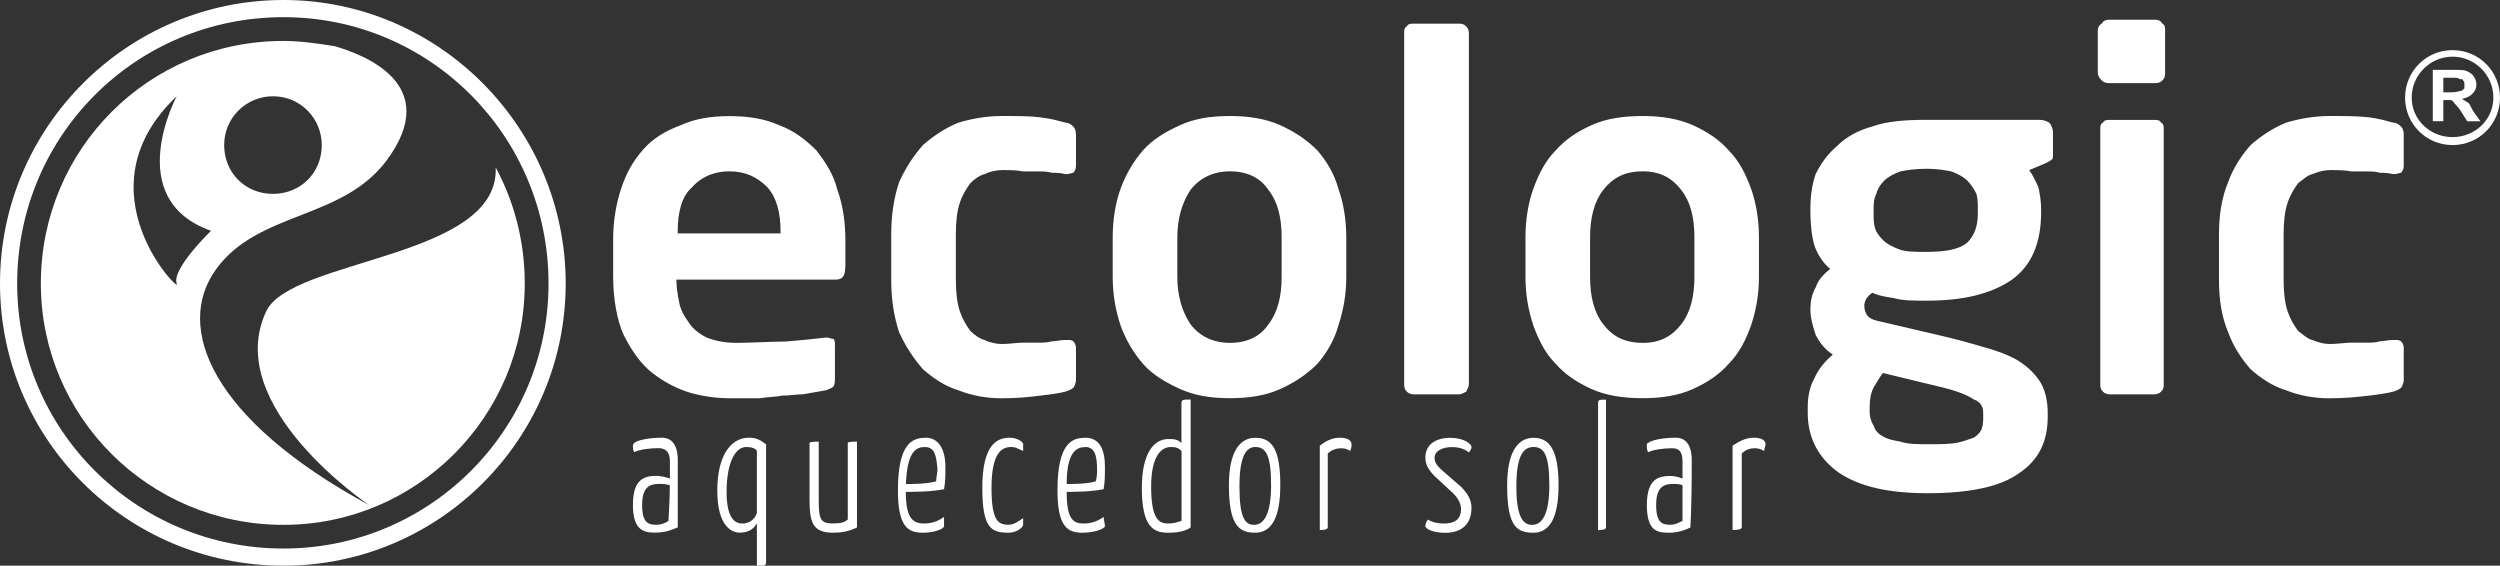 <?xml version="1.0" encoding="UTF-8"?>
<svg id="Camada_1" data-name="Camada 1" xmlns="http://www.w3.org/2000/svg" viewBox="0 0 260.74 59">
  <rect x="0" y="0" width="260.74" height="59" fill="#333333" stroke="none"/>
  <defs>
    <style>
      .cls-1, .cls-2 {
        fill: #fff;
      }

      .cls-2 {
        fill-rule: evenodd;
      }
    </style>
  </defs>
  <path class="cls-2" d="M4.26,29.57c0,13.89,11.28,25.17,25.3,25.17h0c13.89,0,25.17-11.28,25.17-25.17,0-4.4-1.1-8.53-3.03-12.1h0c.41,9.49-21.32,9.49-23.93,14.99h0c-4.68,9.9,10.73,20.22,10.73,20.22h0c-16.5-8.94-20.35-18.57-15.95-24.62h0c4.4-6.05,13.06-5.09,17.74-11.28h0c6.05-8.11-2.61-11.14-5.36-11.96h0c-1.79-.28-3.58-.55-5.36-.55C15.54,4.26,4.26,15.54,4.26,29.57h0ZM33.56,15.13c0,2.89-2.2,5.09-5.09,5.09s-5.09-2.2-5.09-5.09,2.34-5.09,5.09-5.09c2.89,0,5.09,2.34,5.09,5.09h0ZM18.43,10.04c-10.45,9.9.69,20.9,0,19.53-.55-1.51,3.58-5.5,3.58-5.5-9.35-3.3-3.58-14.03-3.58-14.03h0Z"/>
  <path class="cls-2" d="M0,29.57c0,16.23,13.2,29.43,29.57,29.43h0c16.23,0,29.43-13.2,29.43-29.43S45.79,0,29.57,0,0,13.2,0,29.57h0ZM1.79,29.57C1.79,14.16,14.16,1.79,29.57,1.79h0c15.26,0,27.64,12.38,27.64,27.78h0c0,15.26-12.38,27.64-27.64,27.64h0c-15.4,0-27.78-12.38-27.78-27.64h0Z"/>
  <path class="cls-1" d="M88.15,27.92c0,.83-.28,1.24-.96,1.24h-16.64v.14c0,.69.14,1.51.28,2.2.14.83.55,1.51.96,2.06.41.69,1.1,1.24,1.93,1.65.69.28,1.79.55,3.03.55,1.79,0,3.58-.14,5.23-.14,1.65-.14,3.03-.28,4.13-.41h.14c.28,0,.41.14.69.14.14.14.14.41.14.69v3.3c0,.41,0,.69-.14.96-.14.14-.41.28-.83.41-.83.14-1.65.28-2.34.41-.69,0-1.38.14-2.2.14-.69.14-1.51.14-2.34.28h-3.03c-1.24,0-2.61-.14-4.13-.55-1.38-.41-2.75-1.1-3.99-2.06-1.24-.96-2.2-2.34-3.03-3.99-.69-1.51-1.1-3.71-1.1-6.19v-3.71c0-1.93.28-3.71.83-5.36.55-1.65,1.24-2.89,2.34-4.13.96-1.1,2.34-1.93,3.85-2.48,1.51-.69,3.16-.96,5.09-.96,2.06,0,3.71.28,5.23.96,1.51.55,2.75,1.51,3.85,2.61.96,1.24,1.79,2.48,2.2,4.13.55,1.51.83,3.3.83,5.23v2.89ZM81.41,24.2c0-2.06-.41-3.58-1.38-4.68-1.1-1.1-2.34-1.65-3.99-1.65-1.51,0-2.89.55-3.85,1.65-1.1.96-1.51,2.61-1.51,4.68v.14h10.73v-.14ZM112.22,39.61c0,.28-.14.69-.28.83-.14.14-.41.28-.83.41-.55.14-1.38.28-2.61.41-1.1.14-2.34.28-3.99.28s-3.16-.28-4.54-.83c-1.38-.41-2.61-1.24-3.71-2.2-.96-1.1-1.79-2.34-2.48-3.85-.55-1.65-.83-3.44-.83-5.5v-4.68c0-2.06.28-3.85.83-5.5.69-1.51,1.51-2.75,2.48-3.85,1.1-.96,2.34-1.79,3.71-2.34,1.38-.41,2.89-.69,4.54-.69s2.89,0,3.99.14c1.24.14,2.06.41,2.61.55.41,0,.69.28.83.41.14.14.28.41.28.83v3.3c0,.28-.14.55-.28.69-.14,0-.41.14-.69.14h-.14c-.55-.14-.96-.14-1.38-.14-.55-.14-.96-.14-1.38-.14h-1.65c-.69-.14-1.38-.14-2.2-.14-.55,0-1.24.14-1.79.41-.55.14-1.1.55-1.51.96-.41.55-.83,1.24-1.1,2.06-.28.83-.41,1.93-.41,3.3v4.68c0,1.38.14,2.48.41,3.3.28.83.69,1.51,1.1,2.06.41.41.96.83,1.51.96.55.28,1.24.41,1.79.41.83,0,1.51-.14,2.2-.14h1.65c.41,0,.83,0,1.38-.14.41,0,.83-.14,1.38-.14h.14c.28,0,.55,0,.69.14.14.14.28.41.28.69v3.3ZM140.41,28.88c0,1.79-.28,3.44-.83,5.09-.41,1.51-1.24,2.89-2.2,3.99-1.1,1.1-2.34,1.93-3.85,2.61-1.51.69-3.3.96-5.23.96-2.06,0-3.71-.28-5.23-.96-1.51-.69-2.89-1.51-3.85-2.61-.96-1.1-1.79-2.48-2.34-3.99-.55-1.65-.83-3.3-.83-5.09v-4.13c0-1.79.28-3.58.83-5.09s1.38-2.89,2.34-3.99,2.34-1.93,3.85-2.61c1.51-.69,3.16-.96,5.23-.96,1.93,0,3.71.28,5.23.96,1.51.69,2.75,1.51,3.85,2.61.96,1.1,1.79,2.48,2.2,3.99.55,1.51.83,3.3.83,5.09v4.13ZM133.67,24.75c0-2.06-.41-3.71-1.38-4.95-.83-1.24-2.2-1.93-3.99-1.93s-3.16.69-4.13,1.93c-.83,1.24-1.38,2.89-1.38,4.95v4.13c0,2.06.55,3.71,1.38,4.95.96,1.24,2.34,1.93,4.13,1.93s3.16-.69,3.99-1.93c.96-1.24,1.38-2.89,1.38-4.95v-4.13ZM153.2,40.02c0,.28-.14.55-.28.83-.28.14-.55.28-.69.28h-4.81c-.28,0-.55-.14-.69-.28-.28-.28-.28-.55-.28-.83V3.44c0-.28,0-.55.28-.69.14-.28.41-.28.69-.28h4.81c.14,0,.41,0,.69.28.14.14.28.41.28.69v36.58ZM183.45,28.88c0,1.79-.28,3.44-.83,5.09-.55,1.51-1.24,2.89-2.34,3.99-.96,1.1-2.2,1.93-3.71,2.61-1.51.69-3.3.96-5.23.96-2.06,0-3.85-.28-5.36-.96-1.51-.69-2.75-1.51-3.71-2.61-1.1-1.1-1.79-2.48-2.34-3.99-.55-1.65-.83-3.3-.83-5.09v-4.13c0-1.79.28-3.58.83-5.09.55-1.51,1.24-2.89,2.34-3.99.96-1.1,2.2-1.93,3.71-2.61,1.51-.69,3.3-.96,5.36-.96,1.93,0,3.71.28,5.23.96,1.51.69,2.75,1.51,3.71,2.61,1.1,1.1,1.79,2.48,2.34,3.99.55,1.51.83,3.3.83,5.09v4.13ZM176.72,24.75c0-2.06-.41-3.71-1.38-4.95-.96-1.24-2.2-1.93-3.99-1.93-1.93,0-3.16.69-4.13,1.93-.96,1.24-1.38,2.89-1.38,4.95v4.13c0,2.06.41,3.71,1.38,4.95.96,1.24,2.2,1.93,4.13,1.93,1.79,0,3.03-.69,3.99-1.93.96-1.24,1.38-2.89,1.38-4.95v-4.13ZM214.12,15.95c0,.41,0,.69-.14.69-.14.14-.41.28-.69.41l-1.65.69c.41.55.69,1.24.96,1.79.14.69.28,1.38.28,2.34v.28c0,3.16-.96,5.5-3.03,7.01-2.2,1.51-5.09,2.2-8.94,2.2-1.38,0-2.48,0-3.44-.28-.96-.14-1.65-.28-2.2-.55-.55.41-.83.83-.83,1.38,0,.41.14.83.41,1.1.28.28.69.41,1.38.55l5.91,1.38c1.79.41,3.3.83,4.68,1.24,1.51.41,2.61.83,3.58,1.38,1.1.69,1.79,1.38,2.34,2.2.55.83.83,2.06.83,3.3v.41c0,2.61-.96,4.54-3.03,5.91-1.93,1.38-5.09,2.06-9.49,2.06-4.13,0-7.15-.69-9.35-2.2-2.06-1.51-3.16-3.58-3.16-6.19v-.55c0-.96.14-2.06.69-3.03.41-.96,1.1-1.79,1.93-2.48-.83-.55-1.38-1.24-1.79-2.06-.28-.83-.55-1.79-.55-2.61v-.14c0-.69.14-1.51.55-2.2.28-.83.83-1.38,1.51-1.93-.83-.69-1.38-1.65-1.65-2.48-.28-.96-.41-2.2-.41-3.44v-.28c0-1.38.14-2.48.55-3.71.55-1.1,1.24-2.06,2.2-2.89.96-.96,2.2-1.65,3.71-2.06,1.51-.55,3.44-.69,5.64-.69h11.83c.41,0,.69.14.96.28.28.28.41.69.41,1.1v2.06ZM206.28,21.87c0-.55,0-1.1-.14-1.65-.28-.55-.55-.96-.96-1.38-.41-.41-.96-.69-1.65-.96-.69-.14-1.51-.28-2.61-.28s-2.06.14-2.75.28c-.69.28-1.24.55-1.65.96-.41.41-.69.83-.83,1.38-.28.55-.28,1.1-.28,1.65v.41c0,.55,0,.96.14,1.51.14.41.41.83.83,1.24.41.41.96.69,1.65.96.69.28,1.65.28,2.89.28,2.06,0,3.44-.28,4.26-.96.69-.69,1.1-1.65,1.1-3.03v-.41ZM206.83,43.04c0-.28,0-.41-.14-.69-.14-.28-.41-.55-.83-.69-.41-.28-.96-.55-1.79-.83-.83-.28-1.93-.55-3.16-.83l-4.54-1.1c-.41.55-.69,1.1-.96,1.51-.28.55-.41,1.24-.41,2.06v.55c0,.41.14.96.41,1.38.14.41.41.83.96,1.1.41.28.96.41,1.79.55.83.28,1.79.28,2.89.28,1.24,0,2.2,0,3.03-.14.69-.14,1.38-.41,1.79-.55.41-.28.69-.55.83-.96.14-.41.14-.83.14-1.24v-.41ZM225.81,7.56c0,.28,0,.55-.28.83-.14.14-.41.28-.69.28h-4.95c-.28,0-.55-.14-.69-.28-.28-.28-.41-.55-.41-.83V3.16c0-.28.14-.55.41-.69.14-.28.41-.41.69-.41h4.95c.28,0,.55.14.69.41.28.14.28.41.28.69v4.4ZM225.67,40.02c0,.28,0,.55-.28.83-.14.14-.41.28-.69.28h-4.68c-.28,0-.55-.14-.69-.28-.28-.28-.28-.55-.28-.83V13.48c0-.28,0-.55.28-.69.14-.28.41-.28.69-.28h4.68c.28,0,.55,0,.69.28.28.14.28.41.28.69v26.54ZM250.7,39.61c0,.28-.14.69-.28.83-.14.14-.41.28-.83.41-.55.14-1.38.28-2.48.41-1.24.14-2.48.28-4.13.28s-3.16-.28-4.54-.83c-1.38-.41-2.61-1.24-3.71-2.2-.96-1.1-1.79-2.34-2.34-3.85-.69-1.65-.96-3.44-.96-5.5v-4.68c0-2.06.28-3.85.96-5.5.55-1.51,1.38-2.75,2.34-3.85,1.1-.96,2.34-1.79,3.71-2.34,1.38-.41,2.89-.69,4.54-.69s2.89,0,4.13.14c1.1.14,1.93.41,2.48.55.41,0,.69.28.83.41.14.14.28.41.28.83v3.3c0,.28-.14.55-.28.69-.14,0-.41.14-.69.14h-.14c-.55-.14-.96-.14-1.38-.14-.41-.14-.96-.14-1.38-.14h-1.65c-.55-.14-1.38-.14-2.2-.14-.55,0-1.1.14-1.79.41-.55.14-.96.55-1.51.96-.41.55-.83,1.24-1.1,2.06-.28.83-.41,1.93-.41,3.3v4.68c0,1.38.14,2.48.41,3.3.28.83.69,1.51,1.1,2.06.55.41.96.83,1.51.96.69.28,1.24.41,1.79.41.83,0,1.65-.14,2.2-.14h1.65c.41,0,.96,0,1.38-.14.41,0,.83-.14,1.38-.14h.14c.28,0,.55,0,.69.14.14.14.28.41.28.69v3.3Z"/>
  <path class="cls-1" d="M66.01,46.48c0-.14.14-.28.14-.28.28-.28,1.51-.55,2.89-.55.96,0,1.65.69,1.65,2.34v7.01c-.41.14-1.1.55-2.34.55-1.1,0-2.34-.14-2.34-2.89s1.24-3.03,2.48-3.03c.41,0,.96.14,1.38.28v-1.79c0-1.1-.55-1.38-1.24-1.38-.83,0-1.93.14-2.48.41-.14-.14-.14-.55-.14-.69h0ZM69.86,50.61c-.41-.14-.83-.14-1.1-.14-.96,0-1.79.28-1.79,2.2s.69,2.06,1.51,2.06c.55,0,1.1-.28,1.24-.41,0,0,.14-2.34.14-3.71h0ZM79.9,46.34c-.55-.41-.96-.69-1.79-.69-1.93,0-3.3,1.93-3.3,5.5s1.38,4.4,2.34,4.4c.83,0,1.38-.28,1.79-.96v4.4h.41c.41,0,.55,0,.55-.41v-12.24ZM78.94,53.5c-.28.83-.96,1.1-1.51,1.1-.69,0-1.65-.41-1.65-3.3s.83-4.68,2.06-4.68c.55,0,.96.14,1.1.41v6.46ZM89.39,55.01c-.83.41-1.65.55-2.48.55-2.2,0-2.48-1.1-2.48-3.58v-5.78q0-.14.96-.14v6.05c0,1.93.14,2.48,1.38,2.48.55,0,1.24,0,1.65-.41v-7.98q0-.14.96-.14v8.94ZM96.54,45.66c-1.38,0-2.89.55-2.89,5.5,0,3.85,1.1,4.4,2.61,4.4,1.24,0,2.2-.41,2.2-.69v-.96c-.55.41-1.24.69-2.06.69-1.1,0-1.93-.41-1.93-3.3.83,0,2.61,0,3.99-.28.14-.69.14-1.51.14-2.34,0-1.79-.69-3.03-2.06-3.03h0ZM96.4,46.62c1.1,0,1.24.83,1.38,2.34,0,.28-.14.83-.14,1.24-.96.28-2.48.28-3.16.28.14-3.44,1.1-3.85,1.93-3.85h0ZM106.72,46.34c0-.28-.69-.69-1.38-.69-1.24,0-2.89.55-2.89,5.23,0,4.26.96,4.68,2.75,4.68.83,0,1.51-.55,1.51-.83v-.69c-.41.28-.96.69-1.51.69-1.1,0-1.79-.41-1.79-3.85,0-3.71,1.1-4.26,2.06-4.26.55,0,.83.28,1.24.41v-.69h0ZM113.18,45.66c-1.38,0-2.89.55-2.89,5.5,0,3.85,1.1,4.4,2.61,4.4,1.24,0,2.34-.41,2.34-.69s-.14-.69-.14-.96c-.55.41-1.24.69-2.06.69-1.1,0-1.79-.41-1.79-3.3.69,0,2.48,0,3.85-.28.14-.69.14-1.51.14-2.34,0-1.79-.55-3.03-2.06-3.03h0ZM113.18,46.62c.96,0,1.24.83,1.24,2.34,0,.28,0,.83-.14,1.24-.83.28-2.48.28-3.03.28,0-3.44,1.1-3.85,1.93-3.85h0ZM123.22,42.08c0-.41.14-.41.96-.41v13.34c-.55.41-1.38.55-2.34.55-1.51,0-2.75-.55-2.75-4.68,0-3.58,1.24-5.09,2.75-5.09.55,0,.96,0,1.38.41v-4.13ZM123.22,47.03c-.28-.28-.55-.41-1.1-.41-1.1,0-2.06,1.1-2.06,4.13,0,3.44.83,3.85,1.79,3.85.55,0,.96-.14,1.38-.28v-7.29ZM128.17,50.61c0,4.26,1.1,4.95,2.75,4.95s2.61-1.51,2.61-4.95c0-3.71-.83-4.95-2.61-4.95-1.65,0-2.75,1.51-2.75,4.95h0ZM129.27,50.75c0-3.16.69-4.13,1.65-4.13,1.1,0,1.65.83,1.65,3.99,0,2.89-.69,4.13-1.79,4.13-.96,0-1.51-.83-1.51-3.99h0ZM137.66,46.48c.69-.55,1.38-.83,2.06-.83.83,0,1.24.28,1.24.69,0,.14,0,.41-.14.69-.28-.14-.41-.28-.96-.28-.41,0-.96.14-1.38.55v7.7q0,.28-.83.28v-8.8ZM151.27,45.66c-1.51,0-2.61.69-2.61,2.06,0,.69.28,1.24.96,1.93l1.93,1.79c.55.55.83,1.1.83,1.65,0,1.1-.69,1.51-1.79,1.51-.69,0-1.24-.14-1.65-.41-.14.14-.28.41-.28.69s.83.69,2.06.69c1.65,0,2.75-.83,2.75-2.61,0-.83-.41-1.51-1.1-2.2l-2.06-1.79c-.41-.41-.69-.69-.69-1.24,0-.69.83-1.1,1.79-1.1.69,0,1.24.14,1.79.55.14-.14.28-.41.28-.55,0-.28-.69-.96-2.2-.96h0ZM157.19,50.61c0,4.26.96,4.95,2.75,4.95,1.65,0,2.61-1.51,2.61-4.95,0-3.71-.96-4.95-2.61-4.95s-2.75,1.51-2.75,4.95h0ZM158.15,50.75c0-3.16.69-4.13,1.79-4.13s1.65.83,1.65,3.99c0,2.89-.69,4.13-1.79,4.13-.96,0-1.65-.83-1.65-3.99h0ZM167.5,55.01q0,.28-.83.28v-13.2c0-.41.14-.41.83-.41v13.34ZM171.76,46.48c0-.14,0-.28.14-.28.28-.28,1.51-.55,2.89-.55.96,0,1.65.69,1.65,2.34v1.24c0,3.3-.14,5.78-.14,5.78-.28.14-1.1.55-2.2.55-1.24,0-2.34-.14-2.34-2.89s1.24-3.03,2.48-3.03c.41,0,.96.14,1.24.28v-1.79c0-1.1-.41-1.38-1.1-1.38-.83,0-1.93.14-2.48.41-.14-.14-.14-.55-.14-.69h0ZM175.48,50.61c-.28-.14-.69-.14-.96-.14-.96,0-1.79.28-1.79,2.2s.69,2.06,1.51,2.06c.55,0,.96-.28,1.24-.41v-3.71h0ZM180.7,46.48c.83-.55,1.51-.83,2.2-.83.83,0,1.24.28,1.24.69,0,.14-.14.41-.14.69-.28-.14-.55-.28-.96-.28-.55,0-.96.14-1.38.55v7.7q0,.28-.96.28v-8.8Z"/>
  <path class="cls-2" d="M255.79,5.91c2.34,0,4.26,1.93,4.26,4.26s-1.93,4.13-4.26,4.13-4.26-1.79-4.26-4.13,1.93-4.26,4.26-4.26h0ZM255.79,5.23c2.75,0,4.95,2.2,4.95,4.95s-2.2,4.95-4.95,4.95-4.95-2.2-4.95-4.95,2.2-4.95,4.95-4.95h0ZM253.73,12.65v-5.36h2.34c.55,0,.96,0,1.24.14.28.14.55.28.69.55.14.14.28.55.28.83,0,.41-.14.69-.41.96-.28.28-.55.41-1.1.55.28.14.41.28.69.41.14.14.28.55.55.96l.69.96h-1.38l-.69-1.1c-.28-.41-.55-.69-.69-.83,0-.14-.14-.14-.28-.28h-.83v2.2h-1.1ZM254.83,9.63h.83c.55,0,.83-.14.96-.14s.28-.14.41-.28v-.41c0-.14,0-.28-.14-.41,0-.14-.14-.14-.41-.14,0-.14-.28-.14-.69-.14h-.96v1.51Z"/>
</svg>